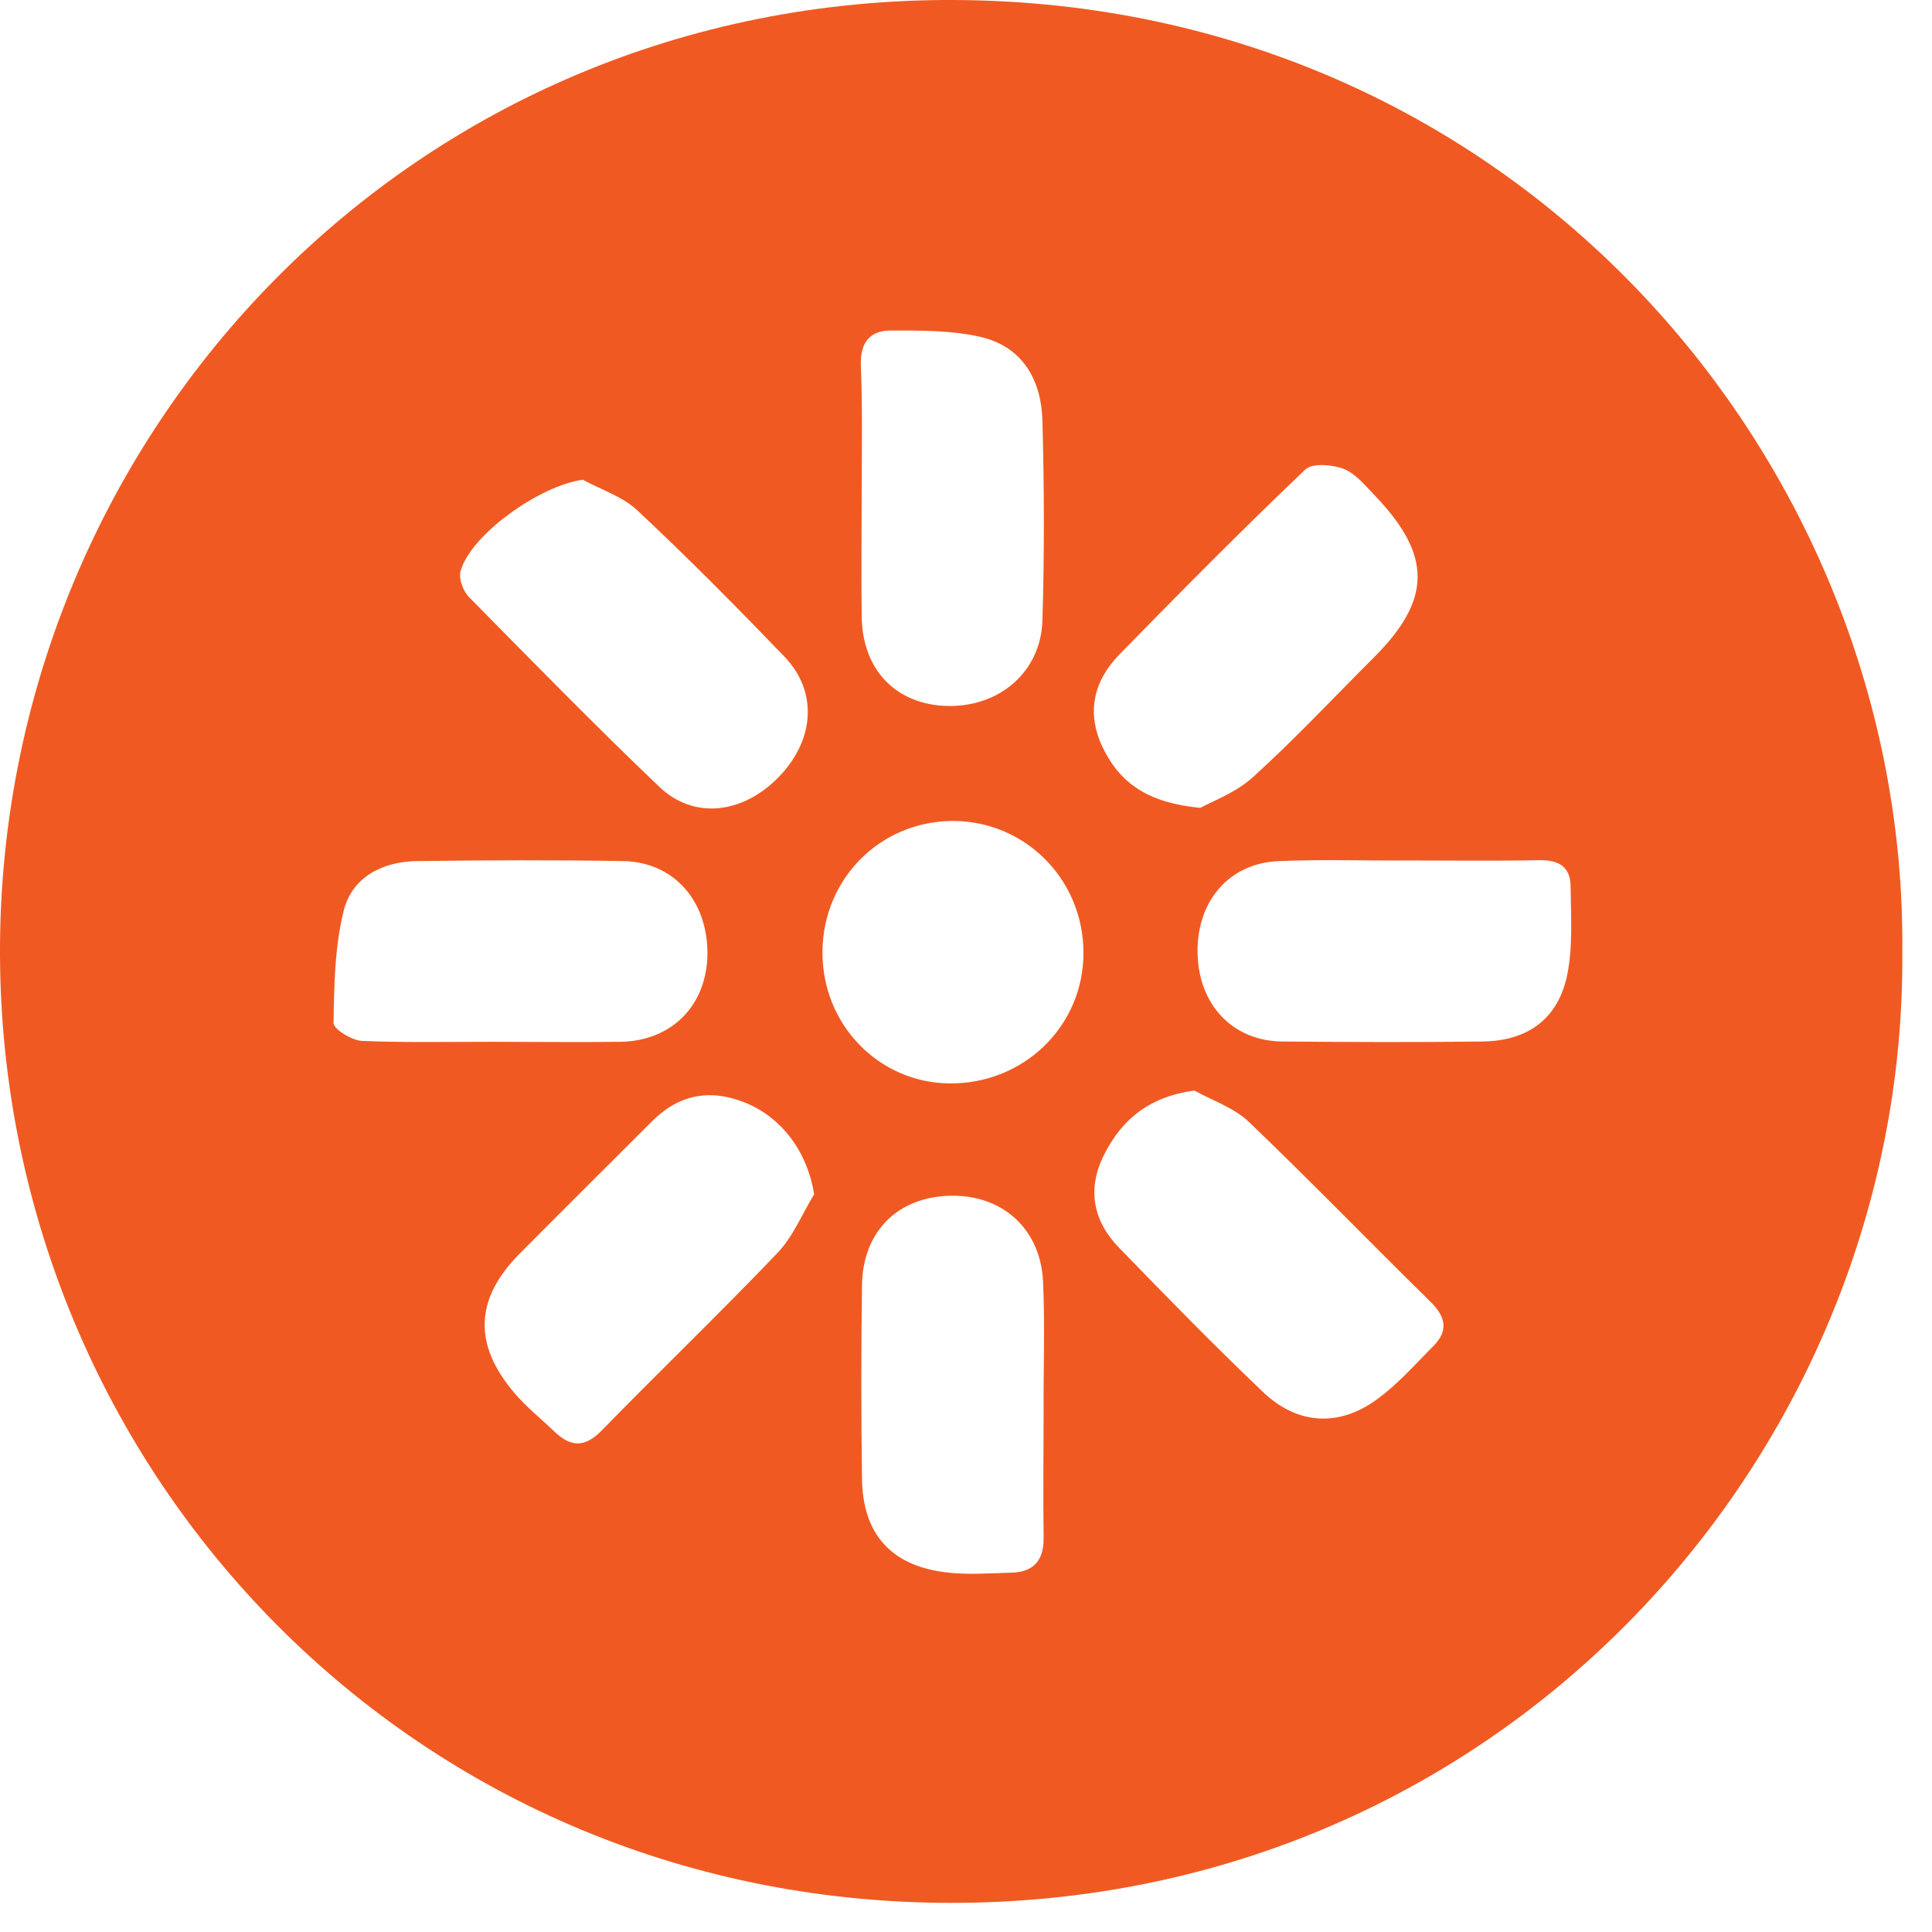 <svg width="65" height="65" viewBox="0 0 65 65" fill="none" xmlns="http://www.w3.org/2000/svg">
<path d="M64.001 32.04C64.131 48.83 50.611 64.05 31.962 64.02C13.632 63.99 -0.159 49.16 0.001 31.7C0.161 14.52 13.871 -0.08 32.121 0C51.011 0.09 64.171 15.54 64.001 32.04ZM27.391 40.18C27.171 38.79 26.331 37.6 25.051 37.09C23.871 36.62 22.821 36.83 21.921 37.74C20.441 39.22 18.951 40.7 17.471 42.19C15.971 43.71 15.921 45.24 17.311 46.87C17.711 47.34 18.211 47.74 18.661 48.17C19.211 48.7 19.691 48.7 20.251 48.12C22.201 46.12 24.221 44.18 26.151 42.16C26.681 41.61 26.981 40.85 27.391 40.18ZM40.381 27.18C40.781 26.96 41.581 26.67 42.161 26.14C43.571 24.86 44.881 23.46 46.231 22.11C48.161 20.18 48.181 18.7 46.291 16.71C45.961 16.37 45.631 15.95 45.221 15.78C44.831 15.63 44.151 15.57 43.911 15.8C41.781 17.83 39.711 19.92 37.661 22.02C36.791 22.91 36.541 23.98 37.101 25.15C37.681 26.35 38.621 27.01 40.381 27.18ZM35.111 47.51C35.101 47.51 35.101 47.51 35.111 47.51C35.101 46.04 35.161 44.57 35.091 43.1C35.001 41.33 33.711 40.19 31.971 40.23C30.201 40.27 29.031 41.43 29.001 43.23C28.971 45.4 28.971 47.57 29.001 49.74C29.021 51.61 29.982 52.68 31.831 52.9C32.551 52.99 33.301 52.93 34.031 52.91C34.801 52.89 35.131 52.47 35.111 51.7C35.091 50.3 35.111 48.9 35.111 47.51ZM16.581 35.05C18.012 35.05 19.451 35.07 20.881 35.05C22.601 35.02 23.771 33.83 23.801 32.12C23.821 30.32 22.681 29 20.962 28.97C18.651 28.93 16.331 28.94 14.021 28.97C12.861 28.99 11.841 29.51 11.561 30.65C11.261 31.86 11.241 33.16 11.221 34.42C11.221 34.62 11.831 35 12.171 35.02C13.641 35.08 15.111 35.05 16.581 35.05ZM19.611 16.14C18.171 16.33 15.821 17.99 15.491 19.23C15.431 19.48 15.581 19.88 15.771 20.08C17.891 22.23 20.001 24.39 22.181 26.47C23.351 27.59 25.002 27.38 26.212 26.13C27.412 24.88 27.521 23.26 26.381 22.08C24.771 20.41 23.142 18.76 21.451 17.18C20.962 16.71 20.231 16.48 19.611 16.14ZM47.462 28.95C45.992 28.96 44.511 28.91 43.041 28.97C41.361 29.03 40.261 30.31 40.291 32.06C40.321 33.8 41.471 35.03 43.151 35.04C45.391 35.06 47.641 35.07 49.881 35.04C51.411 35.02 52.431 34.27 52.731 32.78C52.921 31.83 52.851 30.82 52.841 29.84C52.841 29.14 52.421 28.92 51.751 28.94C50.331 28.97 48.901 28.95 47.462 28.95ZM40.181 36.69C38.661 36.9 37.741 37.66 37.141 38.86C36.561 40.02 36.781 41.09 37.661 41.99C39.251 43.63 40.841 45.26 42.491 46.83C43.641 47.93 45.031 48.02 46.311 47.09C47.021 46.58 47.601 45.91 48.221 45.29C48.741 44.77 48.641 44.3 48.121 43.79C46.071 41.78 44.081 39.72 42.011 37.74C41.521 37.27 40.801 37.03 40.181 36.69ZM28.991 16.57C28.991 17.97 28.971 19.36 28.991 20.76C29.021 22.54 30.142 23.69 31.831 23.75C33.602 23.81 35.021 22.62 35.071 20.87C35.141 18.63 35.131 16.38 35.071 14.14C35.031 12.78 34.401 11.67 33.011 11.34C32.031 11.11 30.982 11.12 29.962 11.12C29.282 11.12 28.942 11.51 28.962 12.27C29.021 13.7 28.991 15.13 28.991 16.57ZM27.671 32.03C27.661 34.46 29.551 36.42 31.931 36.45C34.441 36.48 36.462 34.52 36.452 32.04C36.441 29.58 34.491 27.62 32.051 27.62C29.611 27.63 27.681 29.57 27.671 32.03Z" fill="#F05A22"/>
</svg>
